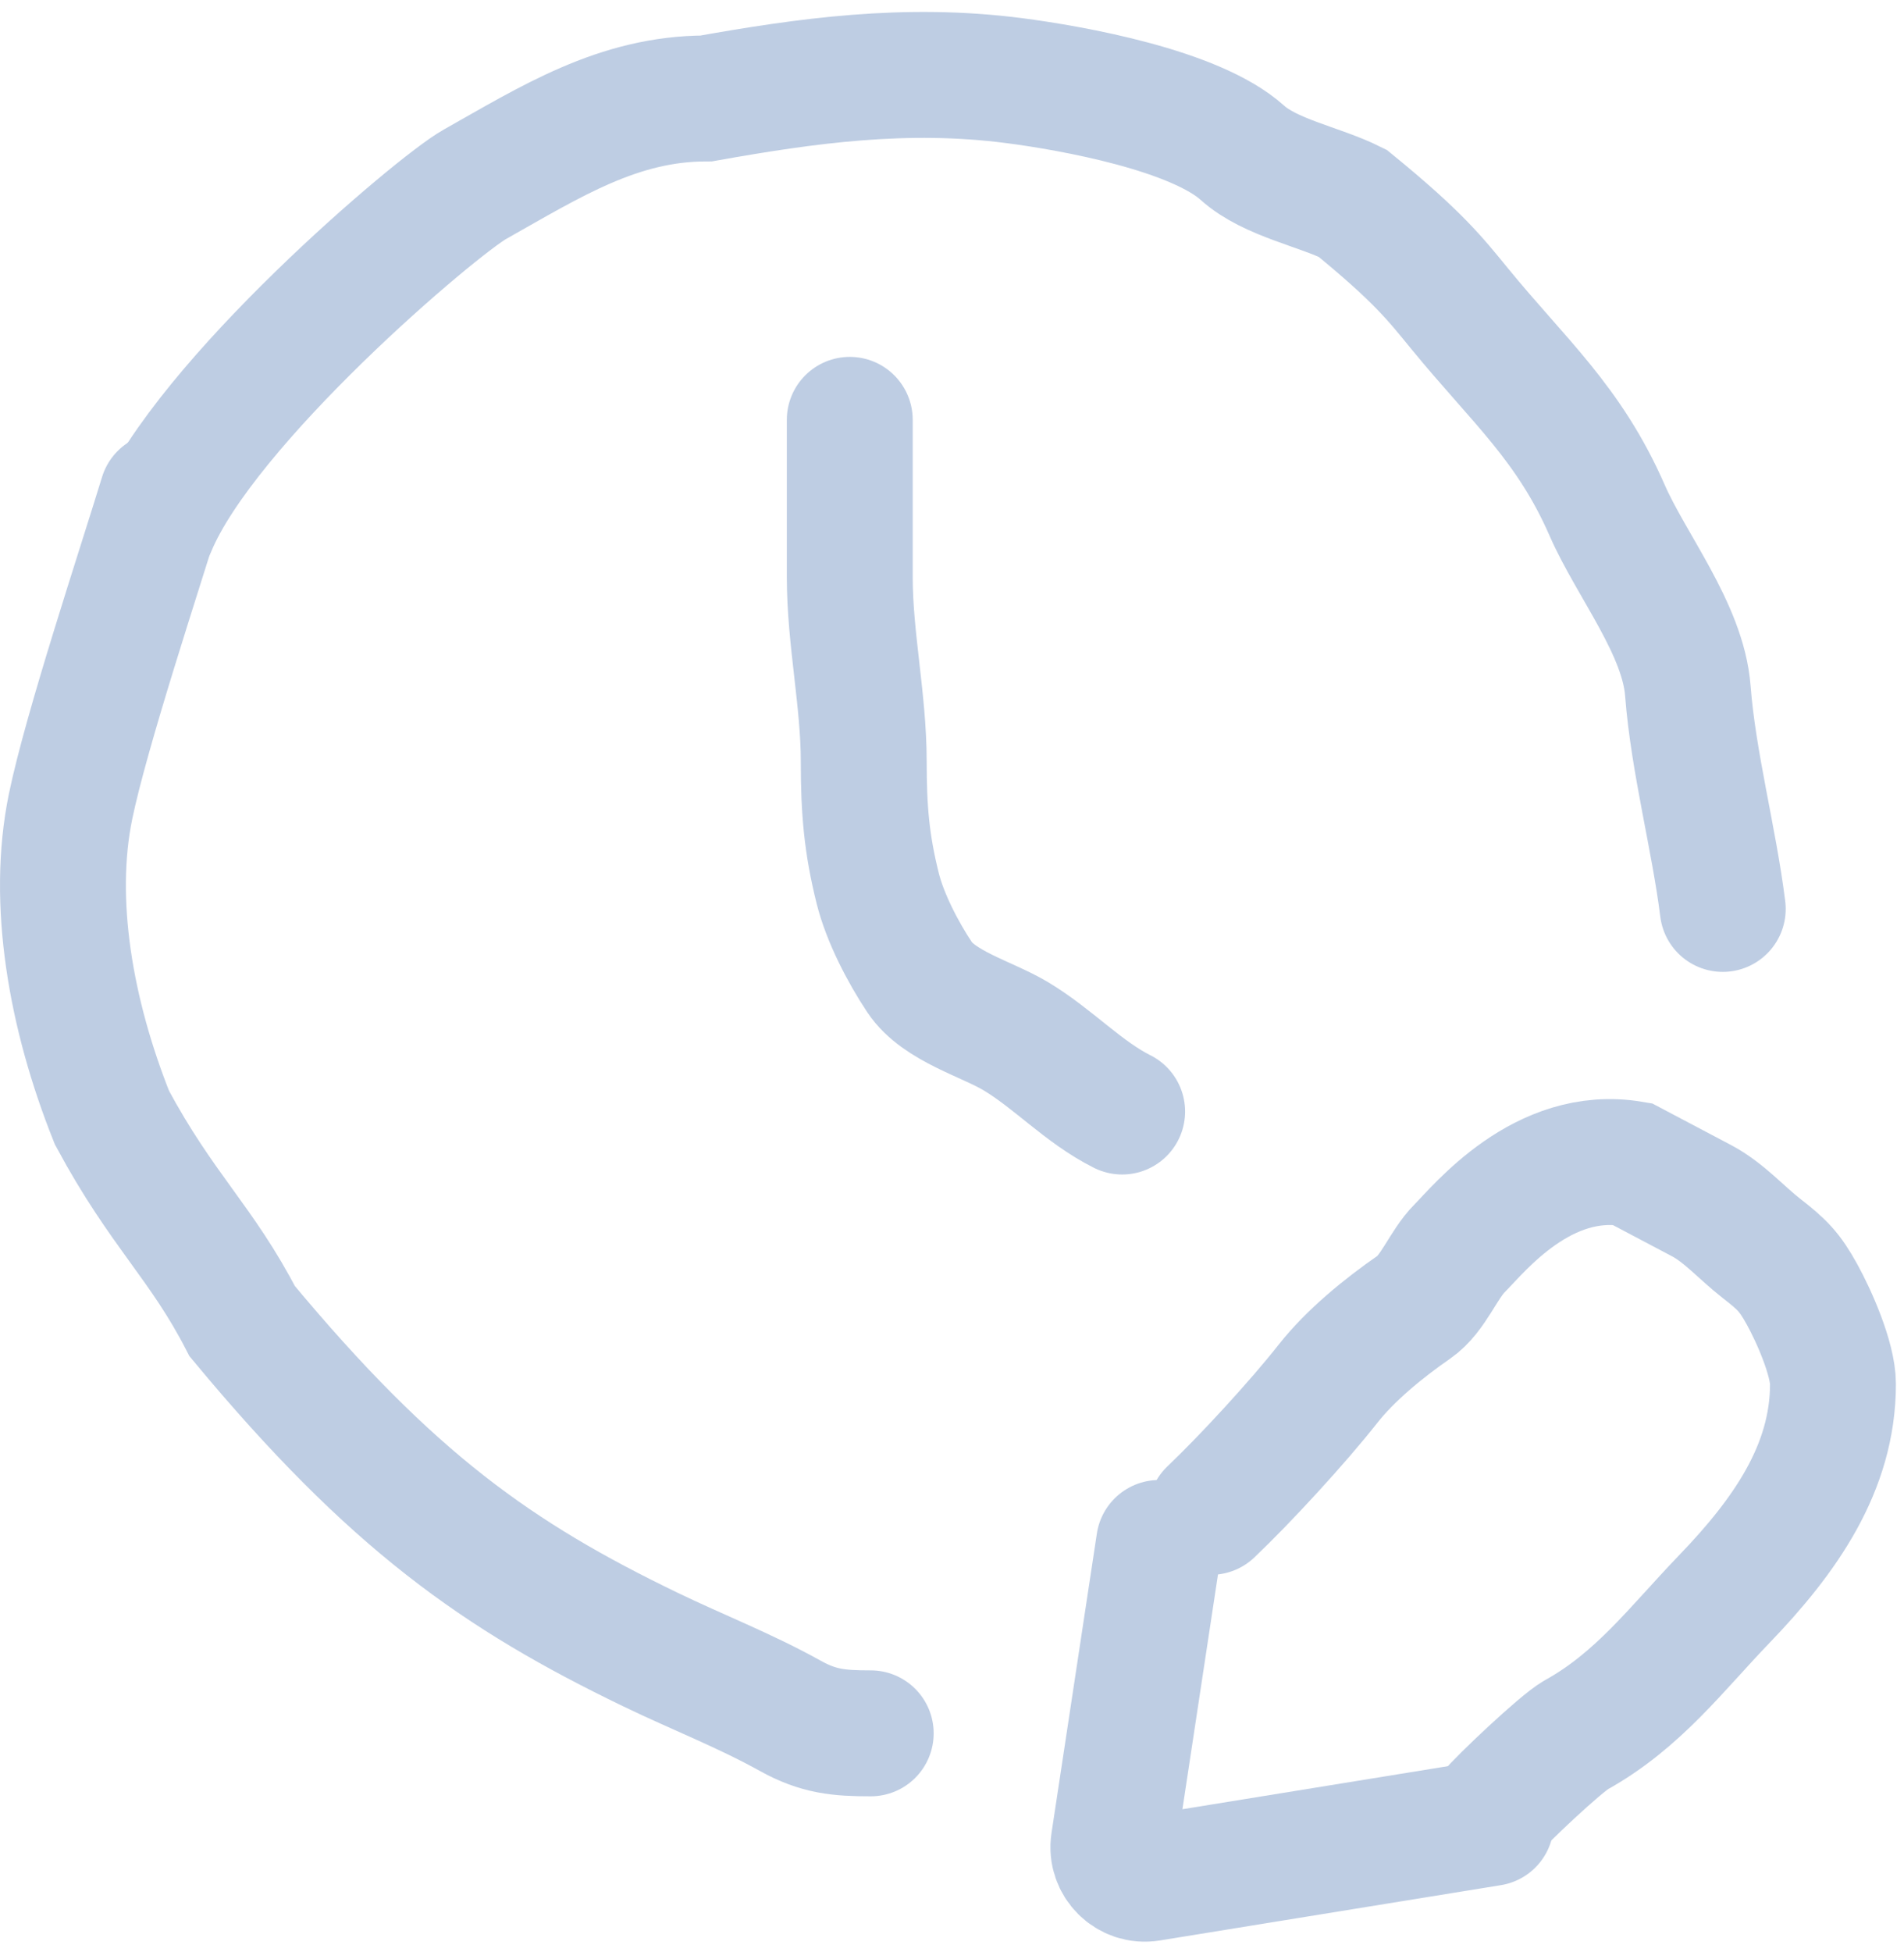 <?xml version="1.0" encoding="UTF-8"?> <svg xmlns="http://www.w3.org/2000/svg" width="121" height="124" viewBox="0 0 121 124" fill="none"> <path d="M54.003 26.671C54.003 30 54.003 33.328 54.003 36.657C54.003 40.576 54.891 44.48 54.891 48.394C54.891 51.439 55.071 53.601 55.779 56.432C56.245 58.298 57.373 60.476 58.441 62.079C59.678 63.933 62.725 64.728 64.556 65.827C66.949 67.262 68.856 69.382 71.313 70.61" stroke="#BECDE3" stroke-width="8" stroke-linecap="round"></path> <path d="M73.661 98.017L70.778 117.045C70.575 118.386 71.737 119.536 73.075 119.319L94.744 115.806" stroke="#BECDE3" stroke-width="8" stroke-linecap="round"></path> <path d="M76.955 96.04C79.119 93.99 82.508 90.303 84.381 87.92C85.814 86.095 87.941 84.362 89.855 83.038C91.103 82.174 91.711 80.346 92.767 79.29C93.986 78.072 98.038 72.981 103.712 73.939L108.15 76.282C109.552 77.023 110.697 78.336 111.923 79.29C113.275 80.341 113.726 80.796 114.509 82.205C115.288 83.606 116.486 86.333 116.486 87.92C116.486 93.256 113.438 97.574 109.581 101.58C106.54 104.738 104.127 108.007 100.162 110.21C99.199 110.745 95.349 114.39 94.744 115.147" stroke="#BECDE3" stroke-width="8" stroke-linecap="round"></path> <path d="M109.482 57.739C108.923 53.267 107.613 48.43 107.263 43.882C106.962 39.969 103.664 35.913 102.134 32.416C99.716 26.889 96.534 24.218 92.767 19.615C91.183 17.679 90.132 16.32 85.959 12.912C83.843 11.854 80.723 11.297 78.956 9.707C75.956 7.006 68.199 5.606 64.437 5.12C57.56 4.233 51.26 5.12 44.88 6.255C39.288 6.255 34.983 9.005 30.177 11.709C27.74 13.079 13.047 25.544 9.753 33.45" stroke="#BECDE3" stroke-width="8" stroke-linecap="round"></path> <path d="M10.31 31.474C8.871 36.184 5.485 46.37 4.483 51.239C3.245 57.253 4.483 64.416 7.118 71.004C10.31 76.934 12.82 78.929 15.39 83.925C24.907 95.381 31.646 100.11 41.329 104.785C44.347 106.242 47.314 107.382 50.23 109.002C52.022 109.997 53.321 110.111 55.335 110.111" stroke="#BECDE3" stroke-width="8" stroke-linecap="round"></path> </svg> 